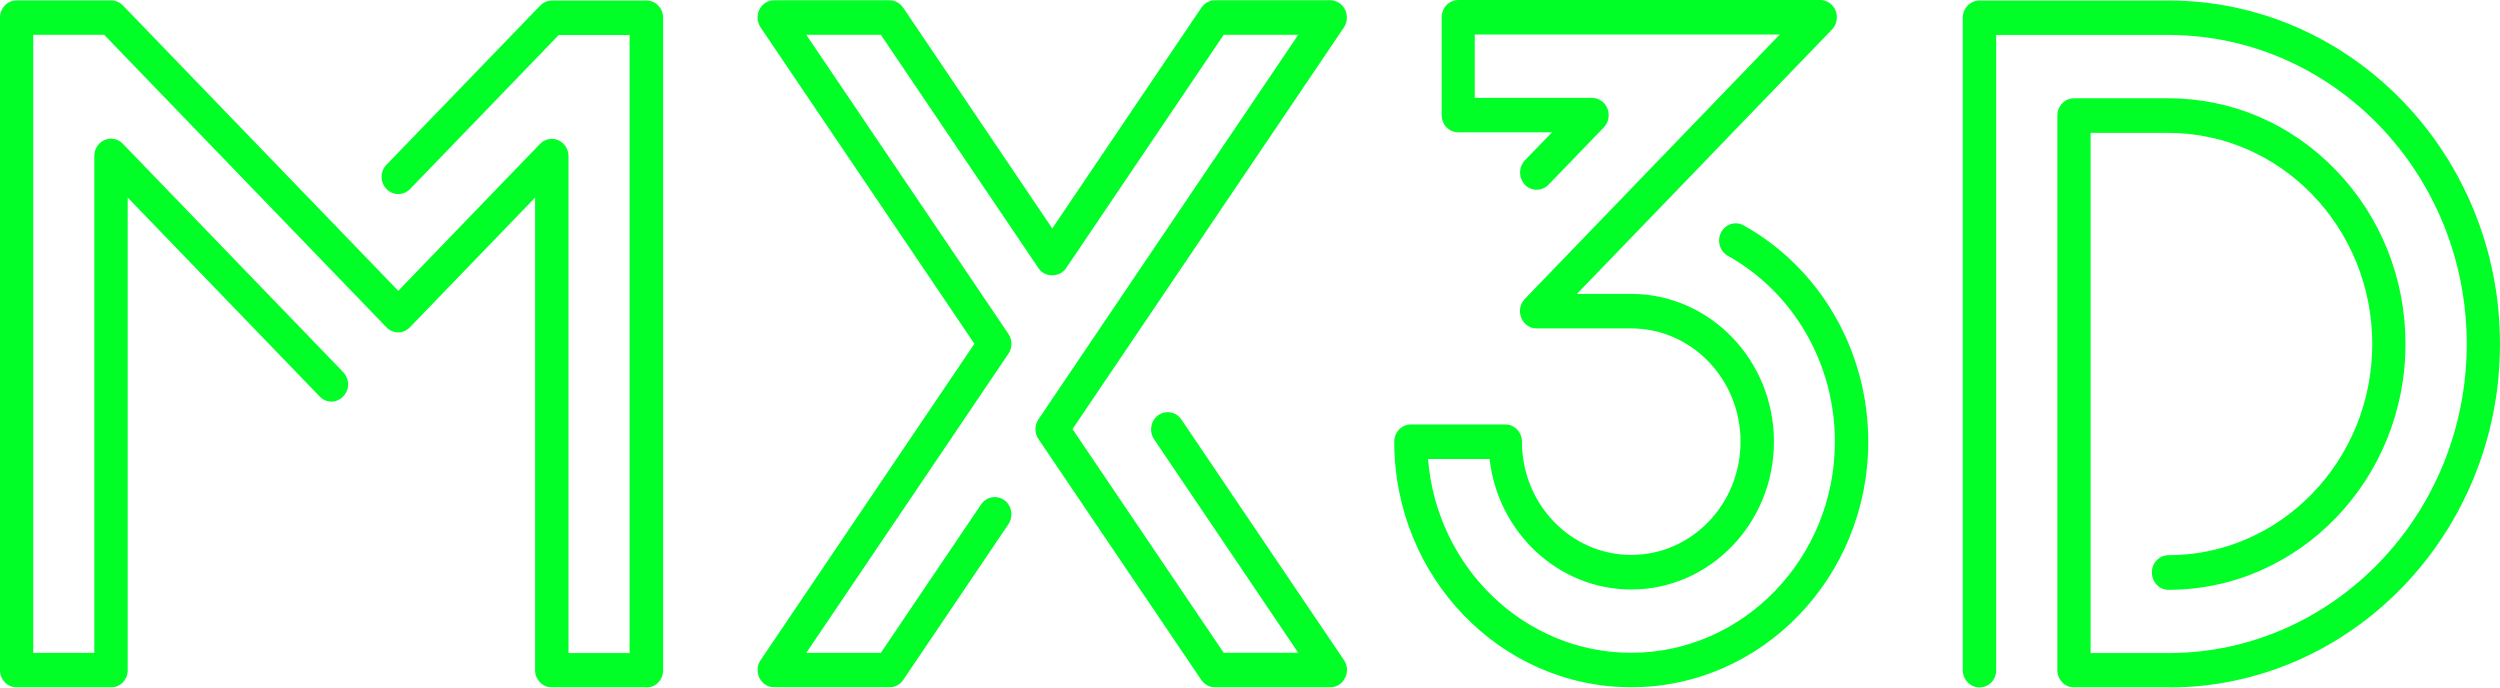 <svg xmlns="http://www.w3.org/2000/svg" width="120" height="33" viewBox="0 0 120 33" fill="none"><g clip-path="url(#clip0_872_4723)"><path d="M104.085 32.993H99.55C99.112 32.993 98.753 32.621 98.753 32.167V5.544C98.753 5.09 99.112 4.718 99.55 4.718H104.085C107.125 4.718 109.986 5.946 112.128 8.174C114.276 10.4 115.463 13.365 115.463 16.514C115.463 23.016 110.361 28.311 104.087 28.311C103.642 28.311 103.29 27.939 103.29 27.476C103.29 27.014 103.649 26.65 104.087 26.65C109.478 26.65 113.869 22.107 113.869 16.514C113.869 10.921 109.478 6.379 104.087 6.379H100.349V31.348H104.087C111.979 31.348 118.404 24.698 118.404 16.513C118.404 8.327 111.979 1.678 104.087 1.678H95.816V32.172C95.816 32.633 95.457 32.998 95.018 32.998C94.58 32.998 94.213 32.627 94.213 32.172V0.851C94.213 0.397 94.572 0.025 95.018 0.025H104.089C112.864 0.025 120 7.42 120 16.513C120 25.605 112.864 33 104.089 33V32.993H104.085Z" fill="#00FF26"></path><path d="M82.288 7.272L75.691 14.108H78.3C82.073 14.108 85.149 17.288 85.149 21.198C85.149 25.109 82.08 28.296 78.3 28.296C74.801 28.296 71.896 25.555 71.501 22.033H68.547C68.957 27.23 73.175 31.334 78.293 31.334C83.684 31.334 88.075 26.785 88.075 21.198C88.075 17.468 86.105 14.049 82.936 12.278C82.548 12.062 82.403 11.556 82.613 11.154C82.82 10.752 83.309 10.602 83.697 10.819C87.385 12.882 89.676 16.858 89.676 21.2C89.676 27.702 84.574 32.988 78.3 32.988C72.026 32.988 66.924 27.702 66.924 21.2C66.924 20.739 67.283 20.374 67.721 20.374H72.256C72.701 20.374 73.053 20.746 73.053 21.2C73.053 24.202 75.403 26.637 78.3 26.637C81.197 26.637 83.546 24.202 83.546 21.2C83.546 18.198 81.197 15.764 78.3 15.764H73.758C73.435 15.764 73.139 15.562 73.018 15.251C72.896 14.938 72.961 14.581 73.19 14.349L85.428 1.659H70.788V4.698H76.416C76.739 4.698 77.035 4.9 77.157 5.211C77.278 5.522 77.213 5.881 76.985 6.113L74.325 8.869C74.016 9.188 73.505 9.188 73.196 8.869C72.888 8.541 72.888 8.019 73.196 7.693L74.497 6.352H69.998C69.553 6.352 69.2 5.98 69.2 5.526V0.826C69.2 0.372 69.559 0 69.998 0H87.369C87.692 0 87.987 0.202 88.109 0.513C88.231 0.824 88.166 1.176 87.937 1.415L82.296 7.26" fill="#00FF26"></path><path d="M31.017 32.993H26.482C26.044 32.993 25.685 32.621 25.685 32.167V9.483L19.677 15.708C19.36 16.037 18.857 16.037 18.548 15.708L5.001 1.671H1.595V31.339H4.527V7.487C4.527 7.153 4.722 6.846 5.022 6.72C5.323 6.594 5.669 6.661 5.893 6.898L16.471 17.86C16.788 18.188 16.788 18.71 16.471 19.03C16.163 19.358 15.652 19.358 15.343 19.03L6.13 9.483V32.167C6.13 32.628 5.771 32.993 5.332 32.993H0.797C0.352 32.993 0 32.621 0 32.167V0.845C0 0.39 0.359 0.019 0.797 0.019H5.332C5.54 0.019 5.75 0.108 5.901 0.264L19.117 13.959L25.922 6.907C26.152 6.668 26.497 6.602 26.792 6.729C27.094 6.855 27.288 7.161 27.288 7.496V31.348H30.22V1.679H26.82L19.683 9.074C19.367 9.394 18.863 9.394 18.555 9.074C18.238 8.754 18.238 8.224 18.555 7.905L25.928 0.271C26.079 0.114 26.281 0.025 26.497 0.025H31.032C31.47 0.025 31.829 0.397 31.829 0.851V32.174C31.829 32.635 31.47 33 31.032 33L31.017 32.993Z" fill="#00FF26"></path><path d="M63.855 32.993H58.321C58.063 32.993 57.818 32.859 57.667 32.643L49.848 21.077C49.653 20.795 49.653 20.415 49.848 20.123L62.317 1.669H58.738L51.163 12.885C50.861 13.324 50.15 13.324 49.855 12.885L42.28 1.669H38.701L48.403 16.026C48.598 16.309 48.598 16.689 48.403 16.98L38.701 31.338H42.28L47.094 24.21C47.346 23.838 47.849 23.749 48.208 24.008C48.567 24.269 48.653 24.782 48.403 25.163L43.352 32.64C43.2 32.864 42.957 32.99 42.697 32.99H37.163C36.861 32.99 36.589 32.818 36.452 32.542C36.316 32.266 36.337 31.938 36.509 31.686L46.771 16.501L36.509 1.316C36.337 1.063 36.314 0.735 36.452 0.459C36.589 0.183 36.861 0.012 37.163 0.012H42.697C42.955 0.012 43.2 0.146 43.352 0.368L50.509 10.965L57.667 0.368C57.818 0.145 58.061 0.012 58.321 0.012H63.855C64.149 0.012 64.423 0.183 64.56 0.459C64.696 0.735 64.675 1.063 64.509 1.316L51.48 20.596L58.738 31.334H62.317L55.397 21.087C55.145 20.716 55.231 20.194 55.592 19.933C55.95 19.672 56.454 19.762 56.705 20.135L64.511 31.686C64.683 31.938 64.706 32.266 64.561 32.542C64.425 32.818 64.152 32.99 63.856 32.99V32.993H63.855Z" fill="#00FF26"></path></g><defs><clipPath id="clip0_872_4723"><rect width="120" height="33" fill="white"></rect></clipPath></defs></svg>